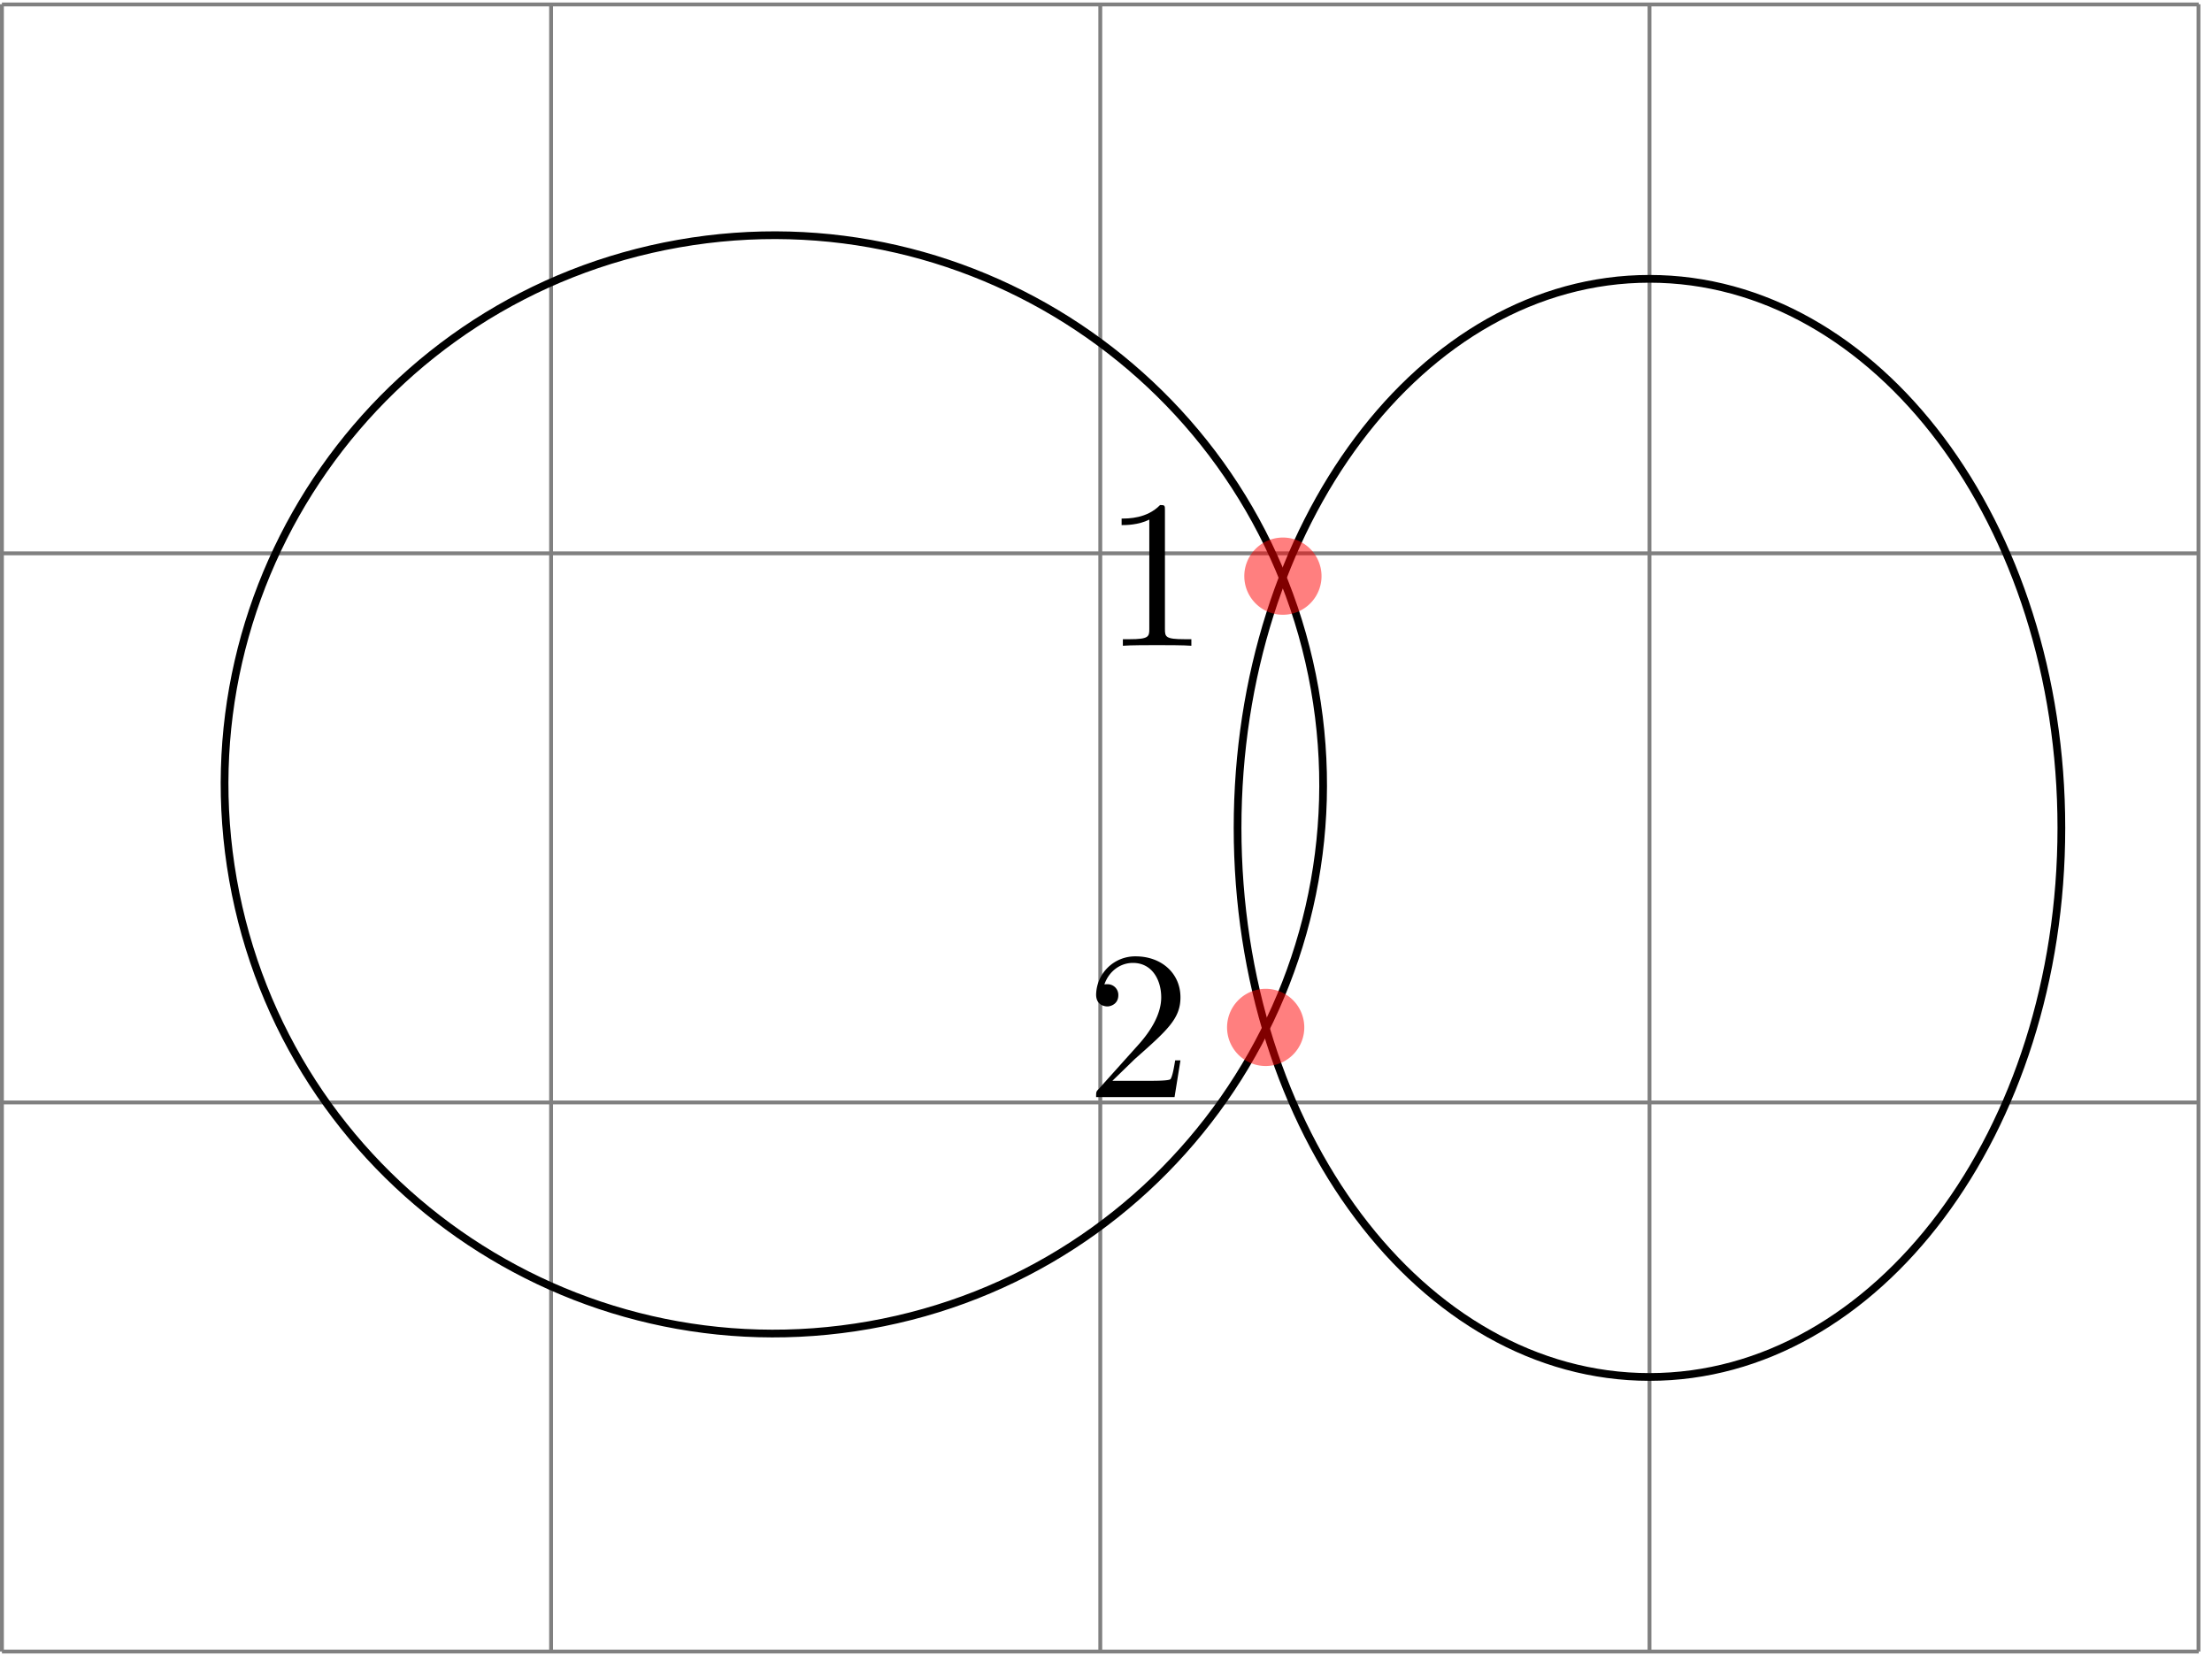 <svg xmlns="http://www.w3.org/2000/svg" xmlns:xlink="http://www.w3.org/1999/xlink" width="191" height="143" viewBox="1872.025 1497.637 114.172 85.479"><defs><path id="g0-49" d="M3.207-6.982c0-.262 0-.283-.25-.283-.677.698-1.637.698-1.986.698v.338c.218 0 .862 0 1.429-.284v5.651c0 .393-.033.524-1.015.524h-.349V0c.382-.033 1.331-.033 1.768-.033s1.385 0 1.767.033v-.338h-.35c-.981 0-1.014-.12-1.014-.524z"/><path id="g0-50" d="m1.385-.84 1.157-1.124c1.702-1.505 2.356-2.094 2.356-3.185 0-1.244-.982-2.116-2.313-2.116a2.016 2.016 0 0 0-2.04 1.974c0 .611.546.611.579.611.185 0 .567-.13.567-.578a.55.55 0 0 0-.578-.567c-.088 0-.11 0-.142.01.25-.709.84-1.112 1.473-1.112.992 0 1.461.883 1.461 1.778 0 .873-.545 1.734-1.145 2.41L.665-.403c-.12.12-.12.142-.12.404h4.048l.305-1.898h-.273c-.054.327-.13.807-.24.97C4.31-.84 3.59-.84 3.35-.84z"/></defs><g id="page1"><path fill="none" stroke="gray" stroke-width=".199" d="M1872.125 1582.898h113.387m-113.387-28.347h113.387m-113.387-28.348h113.387m-113.387-28.336h113.387m-113.387 85.031v-85.043m28.344 85.043v-85.043m28.347 85.043v-85.043m28.348 85.043v-85.043m28.336 85.043v-85.043"/><path fill="none" stroke="#000" stroke-miterlimit="10" stroke-width=".399" d="M1978.422 1540.375c0-15.652-9.516-28.344-21.258-28.344s-21.262 12.692-21.262 28.344c0 15.656 9.52 28.348 21.262 28.348s21.258-12.692 21.258-28.348z"/><path fill="none" stroke="#000" stroke-miterlimit="10" stroke-width=".399" d="M1939.883 1533.207c-2.719-15.418-17.422-25.711-32.84-22.992s-25.71 17.422-22.992 32.84 17.422 25.71 32.84 22.992 25.71-17.422 22.992-32.84z"/><path fill="red" fill-opacity=".5" d="M1940.234 1527.457a1.993 1.993 0 1 0-3.983.002 1.993 1.993 0 0 0 3.983-.002m-.89 23.297a1.993 1.993 0 1 0-3.983.002 1.993 1.993 0 0 0 3.983-.002"/><use xlink:href="#g0-49" x="1900.466" y="1554.554" transform="translate(28.48 -23.58)"/><use xlink:href="#g0-50" x="1900.466" y="1554.554" transform="translate(27.59 -.28)"/></g><script type="text/ecmascript">if(window.parent.postMessage)window.parent.postMessage(&quot;53.625|143.25|107.25|&quot;+window.location,&quot;*&quot;);</script></svg>